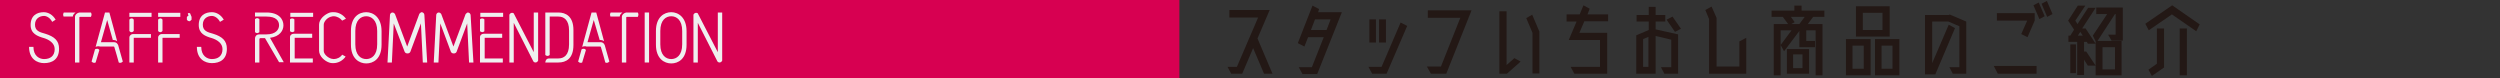 <?xml version="1.0" encoding="utf-8"?>
<!-- Generator: Adobe Illustrator 26.0.1, SVG Export Plug-In . SVG Version: 6.00 Build 0)  -->
<svg version="1.1" id="レイヤー_1" xmlns="http://www.w3.org/2000/svg" xmlns:xlink="http://www.w3.org/1999/xlink" x="0px"
	 y="0px" viewBox="0 0 800 25" style="enable-background:new 0 0 800 25;" xml:space="preserve">
<rect x="0" y="0" width="800" height="25" fill="#333333" stroke="none"/>
<style type="text/css">
	.st0{fill:#D70051;}
	.st1{fill:#EFEFEF;}
	.st2{fill:#231815;}
</style>
<rect x="-2.3" y="-1" class="st0" width="379.7" height="28"/>
<g>
	<path class="st1" d="M18.9,15.6c0,3.4-2.2,4.6-4.8,4.6c-2.2,0-4.8-1.3-4.8-5.2h1.4c0,2.9,1.9,3.9,3.4,3.9c2,0,3.4-1,3.4-3.2
		c0-1.9-1.8-3-3.4-3.5C12,11.6,9.8,10.8,9.8,8c0-3.1,2.1-4.1,4.2-4.1c1.4,0,2.9,0.8,3.8,2.4L16.7,7c-0.6-1.2-1.7-1.9-2.6-1.9
		c-1.5,0-2.9,0.9-2.9,2.8c0,2,1.5,2.4,3.3,2.9C17.4,11.7,18.9,13,18.9,15.6z"/>
	<path class="st1" d="M20.4,5.4c-0.1-0.3-0.2-0.5-0.2-0.7c0-0.2,0.1-0.5,0.2-0.7h3.8c-0.5,0.4-0.8,0.6-0.9,1.3H20.4z M25.4,5.6V20
		H24V5.4c0-0.7,0.7-1.3,1.4-1.4h3.7c0.1,0.2,0.2,0.4,0.2,0.7c0,0.2-0.1,0.4-0.2,0.7h-3.5C25.4,5.4,25.4,5.6,25.4,5.6z"/>
	<path class="st1" d="M31.1,15.6c0.1,0,0.4,0,0.7,0.4l-1.2,4c-0.2,0.1-0.4,0.1-0.5,0.1c-0.3,0-0.6-0.2-0.8-0.4l1.1-3.9
		C30.5,15.7,30.7,15.6,31.1,15.6z M37.5,13.2c-0.4-0.3-0.8-0.4-1.1-0.4c-0.2,0-0.3,0-0.3,0l-1.8-6.4l-2,7.1h4.2c0.6,0,1,0.3,1.3,0.9
		l1.5,5.3c-0.2,0.2-0.5,0.4-0.8,0.4c-0.1,0-0.3,0-0.5-0.1c0,0-1-3.7-1.4-4.9c0-0.1-0.1-0.2-0.2-0.2H32c-0.2-0.1-0.4-0.1-0.6-0.1
		c-0.3,0-0.6,0.1-0.8,0.2l3-11H35L37.5,13.2z"/>
	<path class="st1" d="M41.4,4.1h7.1v1.3h-7.1V4.1z M42.8,9.9c0,0-0.3,0.4-0.7,0.4c-0.3,0-0.6-0.2-0.7-0.4V6.3
		c0.1-0.2,0.4-0.4,0.7-0.4c0.3,0,0.5,0.1,0.7,0.4V9.9z M48.3,10.8v1.3h-5.5V20h-1.4v-8c0-0.6,0.6-1.1,1.1-1.1H48.3z"/>
	<path class="st1" d="M50.6,4.1h7.1v1.3h-7.1V4.1z M52,9.9c0,0-0.3,0.4-0.7,0.4c-0.3,0-0.6-0.2-0.7-0.4V6.3c0.1-0.2,0.4-0.4,0.7-0.4
		c0.3,0,0.5,0.1,0.7,0.4V9.9z M57.5,10.8v1.3H52V20h-1.4v-8c0-0.6,0.6-1.1,1.1-1.1H57.5z"/>
	<path class="st1" d="M59.8,5.5c0-0.1,0.2-0.4,0.5-0.4l-0.2-0.9h0.7l0.5,1.2v0.9c-0.3,0.3-0.5,0.5-0.7,0.5c-0.4,0-0.8-0.4-0.8-0.5
		C59.8,5.5,59.8,5.5,59.8,5.5z"/>
	<path class="st1" d="M72.6,15.6c0,3.4-2.2,4.6-4.8,4.6c-2.2,0-4.8-1.3-4.8-5.2h1.4c0,2.9,1.9,3.9,3.4,3.9c2,0,3.4-1,3.4-3.2
		c0-1.9-1.8-3-3.4-3.5c-2.1-0.6-4.2-1.4-4.2-4.2c0-3.1,2.1-4.1,4.2-4.1c1.4,0,2.9,0.8,3.8,2.4L70.4,7c-0.6-1.2-1.7-1.9-2.6-1.9
		c-1.5,0-2.9,0.9-2.9,2.8c0,2,1.5,2.4,3.3,2.9C71.1,11.7,72.6,13,72.6,15.6z"/>
	<path class="st1" d="M81.6,5.3V4h3.7c4,0,5.4,2.2,5.4,4.1c0,1.7-1.2,3.6-4.3,4l4.4,7.8h-1.5l-4.5-7.7c-1.4,0-1.4,0-1.4,0
		c-0.1,0-0.4,0-0.4,0.4V20h-1.4v-7.6c0-0.9,0.6-1.4,1.3-1.4h2.4c3,0,4-1.6,4-2.9c0-1.4-0.9-2.8-4-2.8H81.6z M83,10.3
		c-0.3,0.2-0.5,0.3-0.7,0.3c-0.3,0-0.5-0.2-0.7-0.3V6.1c0.2-0.1,0.4-0.3,0.7-0.3c0.2,0,0.4,0.1,0.7,0.3V10.3z"/>
	<path class="st1" d="M92.9,4.1h7.3v1.3h-7.3V4.1z M94.2,10c-0.2,0.2-0.5,0.3-0.7,0.3c-0.2,0-0.5-0.2-0.7-0.3V6.2
		c0.2-0.2,0.4-0.3,0.7-0.3c0.3,0,0.5,0.1,0.7,0.3V10z M94.2,18.7h5.9V20h-7.3v-8.1c0-0.7,0.6-1.1,1.2-1.1h5.9v1.3
		c-5.6,0-5.6,0-5.6,0V18.7z"/>
	<path class="st1" d="M110.6,18.1c-0.9,1.3-2.4,2.1-3.9,2.1c-0.4,0-0.8,0-1.1-0.1c-1.8-0.5-3.5-2.2-3.5-3.9V7.9
		c0-1.7,1.7-3.3,3.5-3.9c0.4-0.1,0.8-0.1,1.2-0.1c1.5,0,3,0.8,3.9,2.1l-1.2,0.6c-0.6-0.8-1.7-1.4-2.7-1.4c-0.2,0-0.4,0-0.7,0.1
		c-1.2,0.2-2.5,1.5-2.5,2.6v8.4c0,1,1.3,2.2,2.5,2.5c0.2,0,0.5,0.1,0.7,0.1c1,0,2.1-0.5,2.7-1.4L110.6,18.1z"/>
	<path class="st1" d="M117.2,3.9c2.2,0,4.9,1.6,4.9,6.1v4.3c0,4.6-2.7,6-4.9,6c-2.2,0-4.9-1.5-4.9-6V9.9
		C112.3,5.4,114.9,3.9,117.2,3.9z M117.2,5.2c-1.7,0-3.5,1.2-3.5,4.7v4.3c0,3.5,1.8,4.7,3.5,4.7c1.7,0,3.5-1.2,3.5-4.7V9.9
		C120.7,6.4,118.8,5.2,117.2,5.2z"/>
	<path class="st1" d="M136.7,20h-1.4l-0.6-12.5l-3.4,9.1c-0.2,0.4-0.6,0.5-0.9,0.5c-0.3,0-0.7-0.1-0.9-0.5L126,7.5
		c-0.2,4.1-0.4,8.5-0.6,12.5H124l0.8-15.3c0.1-0.4,0.4-0.7,0.8-0.7c0.3,0,0.6,0.2,0.8,0.5l3.9,10.4l3.9-10.5
		c0.2-0.2,0.5-0.5,0.7-0.5c0.5,0,0.9,0.4,0.9,0.9L136.7,20z"/>
	<path class="st1" d="M151.5,20h-1.4l-0.6-12.5l-3.4,9.1c-0.2,0.4-0.6,0.5-0.9,0.5c-0.3,0-0.7-0.1-0.9-0.5l-3.4-9.1
		c-0.2,4.1-0.4,8.5-0.6,12.5h-1.5l0.8-15.3c0.1-0.4,0.4-0.7,0.8-0.7c0.3,0,0.6,0.2,0.8,0.5l3.9,10.4L149,4.5
		c0.2-0.2,0.5-0.5,0.7-0.5c0.5,0,0.9,0.4,0.9,0.9L151.5,20z"/>
	<path class="st1" d="M153.7,4.1h7.3v1.3h-7.3V4.1z M155,10c-0.2,0.2-0.5,0.3-0.7,0.3c-0.2,0-0.5-0.2-0.7-0.3V6.2
		c0.2-0.2,0.4-0.3,0.7-0.3c0.3,0,0.5,0.1,0.7,0.3V10z M155,18.7h5.9V20h-7.3v-8.1c0-0.7,0.6-1.1,1.2-1.1h5.9v1.3c-5.6,0-5.6,0-5.6,0
		V18.7z"/>
	<path class="st1" d="M170.7,19.7l-6.3-12.4V20H163V4.7c0.2-0.4,0.5-0.6,0.9-0.6c0.1,0,0.5,0.1,0.5,0.2l6.4,12.4V4h1.4v15.4
		c-0.2,0.4-0.5,0.6-0.9,0.6C171.1,20,170.9,19.9,170.7,19.7z"/>
	<path class="st1" d="M178.7,4c2.3,0,4.8,1.2,4.8,5.6v4.8c0,4.4-2.4,5.6-4.8,5.6h-4.2c0,0,0-1.3,1.2-1.3h3c1.7,0,3.4-1,3.4-4.5V9.8
		c0-3.5-1.7-4.5-3.4-4.5h-2.8v12.3c-0.2,0.2-0.5,0.3-0.7,0.3c-0.2,0-0.5-0.1-0.7-0.3V4H178.7z"/>
	<path class="st1" d="M186.8,15.6c0.1,0,0.4,0,0.7,0.4l-1.2,4c-0.2,0.1-0.4,0.1-0.5,0.1c-0.3,0-0.6-0.2-0.8-0.4l1.1-3.9
		C186.2,15.7,186.4,15.6,186.8,15.6z M193.3,13.2c-0.4-0.3-0.8-0.4-1.1-0.4c-0.2,0-0.3,0-0.3,0L190,6.4l-2,7.1h4.2
		c0.6,0,1,0.3,1.3,0.9l1.5,5.3c-0.2,0.2-0.5,0.4-0.8,0.4c-0.1,0-0.3,0-0.5-0.1c0,0-1-3.7-1.4-4.9c0-0.1-0.1-0.2-0.2-0.2h-4.4
		c-0.2-0.1-0.4-0.1-0.6-0.1c-0.3,0-0.6,0.1-0.8,0.2l3-11h1.5L193.3,13.2z"/>
	<path class="st1" d="M195.4,5.4c-0.1-0.3-0.2-0.5-0.2-0.7c0-0.2,0.1-0.5,0.2-0.7h3.8c-0.5,0.4-0.8,0.6-0.9,1.3H195.4z M200.4,5.6
		V20H199V5.4c0-0.7,0.7-1.3,1.4-1.4h3.7c0.1,0.2,0.2,0.4,0.2,0.7c0,0.2-0.1,0.4-0.2,0.7h-3.5C200.4,5.4,200.4,5.6,200.4,5.6z"/>
	<path class="st1" d="M207.7,4v16h-1.4V4H207.7z"/>
	<path class="st1" d="M214.8,3.9c2.2,0,4.9,1.6,4.9,6.1v4.3c0,4.6-2.7,6-4.9,6c-2.2,0-4.9-1.5-4.9-6V9.9
		C209.9,5.4,212.6,3.9,214.8,3.9z M214.8,5.2c-1.7,0-3.5,1.2-3.5,4.7v4.3c0,3.5,1.8,4.7,3.5,4.7c1.7,0,3.5-1.2,3.5-4.7V9.9
		C218.3,6.4,216.5,5.2,214.8,5.2z"/>
	<path class="st1" d="M229.6,19.7l-6.3-12.4V20h-1.4V4.7c0.2-0.4,0.5-0.6,0.9-0.6c0.1,0,0.5,0.1,0.5,0.2l6.4,12.4V4h1.4v15.4
		c-0.2,0.4-0.5,0.6-0.9,0.6C230,20,229.8,19.9,229.6,19.7z"/>
</g>
<g>
	<path class="st2" d="M407.2,23.6h-2.7l-3.5-8.2l-3.5,8.2H394l-1.2-2.2h3l6.8-15.8h-9.2V3.2h12.9l-3.9,9.1L407.2,23.6z"/>
	<path class="st2" d="M421.8,3.9h7.6l-7.9,19.8h-4.7l-1.2-2.2h4.2l3.8-9.6h-5l-1.2,3l-2.1-1.1L420,1.8l2.1,1.1L421.8,3.9z
		 M419.5,9.6h5l1.3-3.4h-5L419.5,9.6z"/>
	<path class="st2" d="M448.2,7.2l2.1,1.1l-6.6,15.3h-4.6l-1.2-2.2h4.2L448.2,7.2z M440.3,6.2v7.4h-2.1V6.2H440.3z M443.5,6.2v7.4
		h-2.2V6.2H443.5z"/>
	<path class="st2" d="M456.8,3.3h14.1l-8.1,20.3h-4.9l-1.3-2.3h4.5l6.2-15.6h-10.4V3.3z"/>
	<path class="st2" d="M482,20.9l2.6-2.3l2,1.1l-4.4,3.9h-2.4v-20h2.3V20.9z M490.3,4.7l2.3,5.4v13.4h-2.2v-13h0l-2-4.7L490.3,4.7z"
		/>
	<path class="st2" d="M514.5,6.8H507l-1.6,3.7h8.9v13.1h-10.5l-1.2-2.2h9.4v-8.6H502l2.5-5.9h-3.2V4.6h4.2l1.2-2.9l2,1.1L508,4.6
		h6.6V6.8z"/>
	<path class="st2" d="M529.8,6.9v2.5L537,11v12.6h-4.4l-1.1-2.1h3.3v-8.8l-5-1.2v12.1h-6.2V11.3l4-1.7V6.9h-3.9V4.8h3.9V2.2h2.2v2.6
		h3.1v2.1H529.8z M527.5,21.5v-9.7l-1.7,0.7v8.9H527.5z M537.9,9.2l-1.9,1l-2.7-3.9l1.9-1L537.9,9.2z"/>
	<path class="st2" d="M556.5,13.3l2.3-1.2v11.5h-11.9V6.1l-1.2-2.9l2-1.1l1.6,3.6v15.6h7.3V13.3z"/>
	<path class="st2" d="M583.7,5.4h-3.5l-1.7,2.3h4.7v16.4h-2.2V9.7h-3v3.4h2.8v2h-5V9.9l-4.9,6.5l-1.1-2l3.5-4.7h-3.5v14.4h-2.2V7.7
		h4.6l-1.7-2.3h-3.6v-2h7.3V1.8h2.3v1.6h7.3V5.4z M571.8,23.6v-7.9h7.1v7.9H571.8z M575.8,7.7l1.7-2.3h-4.4l1.2,1.7l-1.1,0.6H575.8z
		 M573.8,17.4v4.4h3v-4.4H573.8z"/>
	<path class="st2" d="M590.7,12.5h7.9v11.6h-7.9V12.5z M592.8,22h3.6v-7.4h-3.6V22z M604.7,11.7h-10.8V2h10.8V11.7z M602.4,4.1h-6.3
		v5.5h6.3V4.1z M600,12.5h7.8v11.6H600V12.5z M602.1,22h3.5v-7.4h-3.5V22z"/>
	<path class="st2" d="M623.8,4.6l5.4,2.3v16.7h-4.3l-1.1-2.1h3.2V8.4l-3.5-1.5h-5.2v13.3l5.3-12.3l2,1.1l-6.3,14.8H616v-19H623.8z"
		/>
	<path class="st2" d="M638,21.1h13.7v2.5h-12.4L638,21.1z M639,4.2h12.1v2.4l-2.3,5.3l-2-1l1.9-4.3H639V4.2z M650.7,1.7l1.7-0.9
		l1.9,4.4l-1.7,0.9L650.7,1.7z M655,0.3l1.8,4.2l-1.7,0.9l-1.8-4.2L655,0.3z"/>
	<path class="st2" d="M667.8,13.4h-0.9v3.1h0.7l3,4.5h-2.5l-1.2-1.9v4.9h-2.2V13.4h-2.8v-2h0.6l1.2-1.9l-1.9-2.9l3.1-4.8h2.4
		l-3.2,4.8l0.7,1.1l3.4-5.2h2.4l-4.3,6.6h1.1l3.2,4.9h-2.5L667.8,13.4z M662.5,23.4v-9.2h1.8v9.2H662.5z M665.7,10.2l-0.8,1.2h1.6
		L665.7,10.2z M674.6,11.1h2.4V4.5h-0.2l-5.6,8.6h7.7v11h-8.3V13.2l-0.9-1.8l4.6-6.9h-3.5V2.4h8.5v10.6h-3.6L674.6,11.1z
		 M672.8,15.1v7.1h4v-7.1H672.8z"/>
	<path class="st2" d="M695.1,1.7l8.8,6.1l-1.1,2.2L695,4.6l-7.4,5.1l-1.1-2.1L695.1,1.7z M690.2,20.4V9.1h2.3v12.5l-3.9,2.7l-1.1-2
		L690.2,20.4z M697.5,24.1v-15h2.3v15H697.5z"/>
</g>
</svg>
